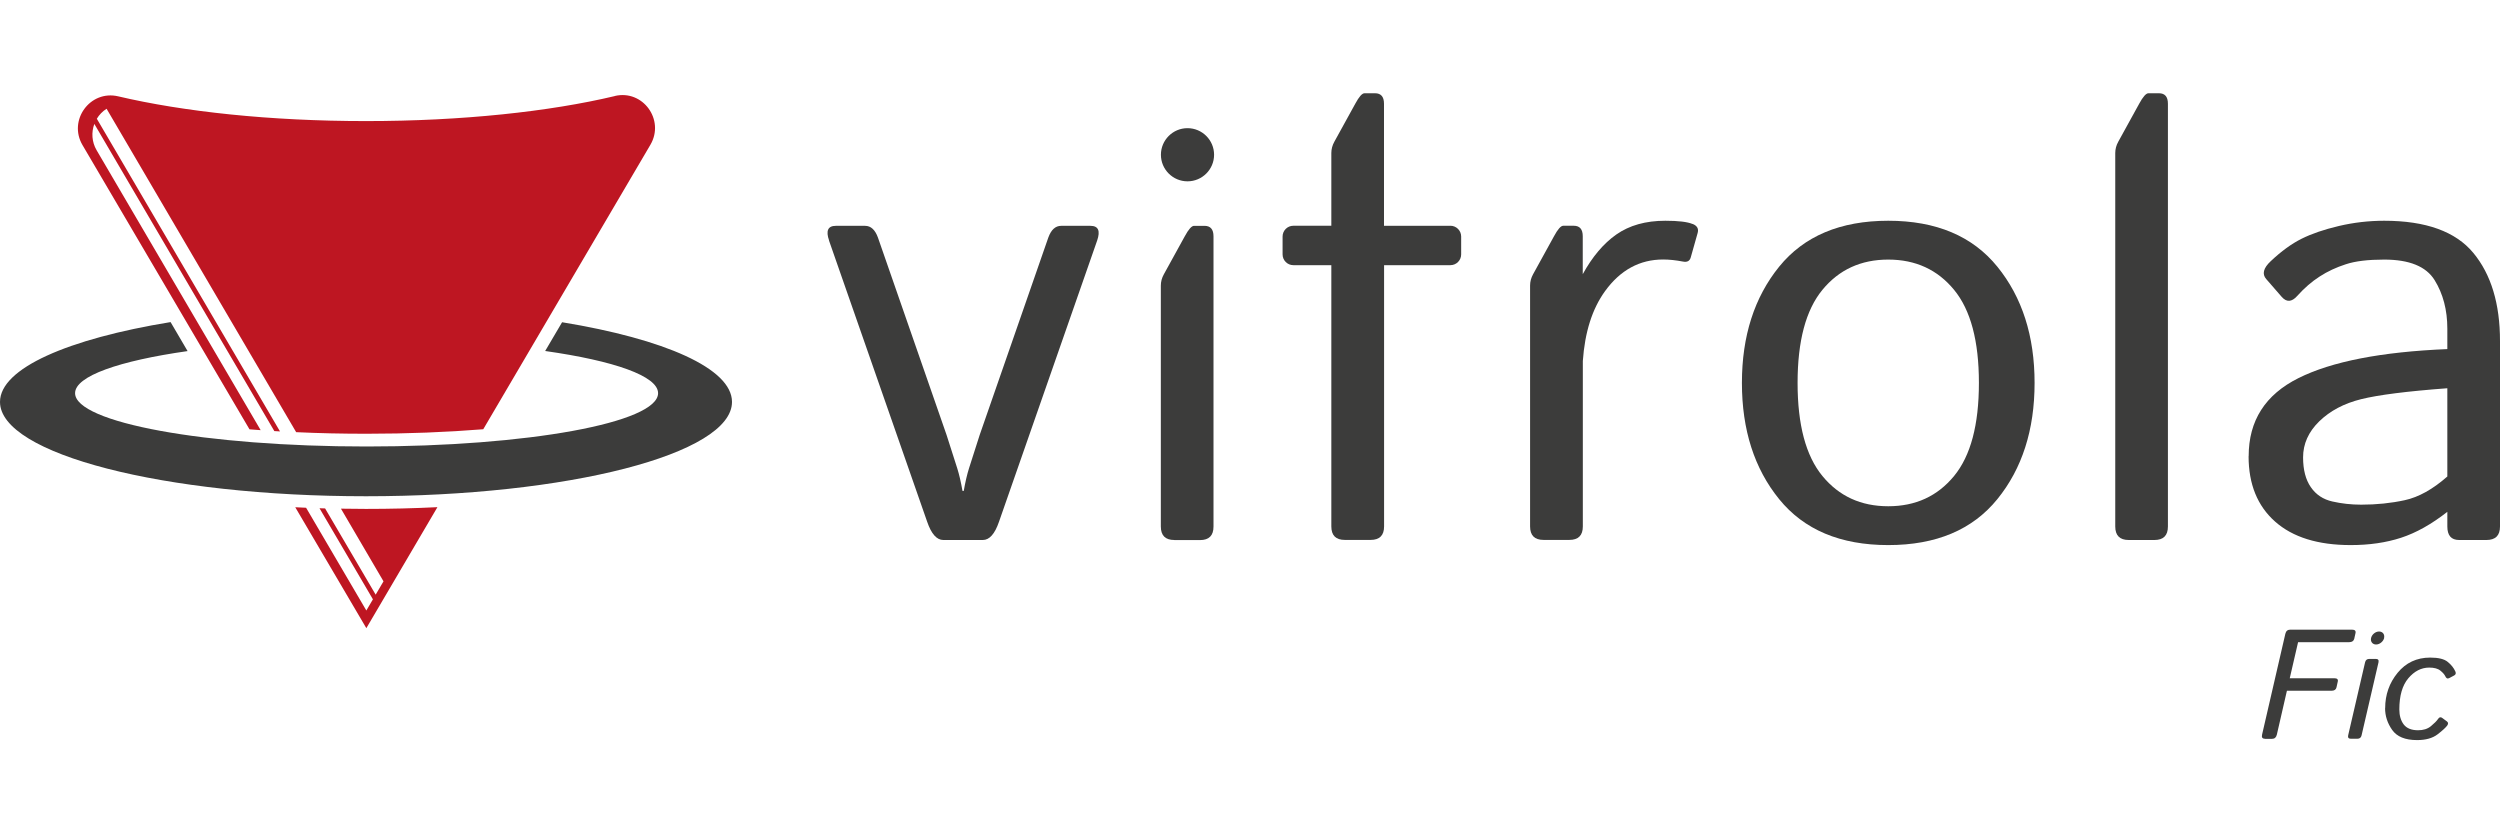 <svg xmlns="http://www.w3.org/2000/svg" id="Camada_1" data-name="Camada 1" viewBox="0 0 300 100"><defs><style>      .cls-1 {        fill: #be1622;      }      .cls-1, .cls-2 {        fill-rule: evenodd;      }      .cls-2, .cls-3 {        fill: #3c3c3b;      }    </style></defs><path class="cls-2" d="M67.45,38.67l-2.03,3.45c8.24,1.17,13.55,3,13.55,5.06,0,3.54-15.66,6.4-34.98,6.4s-34.98-2.87-34.98-6.4c0-2.05,5.29-3.88,13.5-5.05l-2.04-3.48C8.17,40.66,0,44.2,0,48.23c0,6.25,19.66,11.32,43.92,11.32s43.92-5.07,43.92-11.32c0-4.02-8.13-7.55-20.38-9.56"></path><path class="cls-1" d="M73.77,11.53c-7.83,1.86-18.32,3-29.85,3s-21.92-1.13-29.74-2.97c-3.37-.79-6.03,2.87-4.28,5.85l20.04,34.11c.44.04.89.07,1.34.1L11.59,18.02c-.58-.99-.64-2.15-.27-3.15l21.6,36.86c.23.01.45.03.68.04L11.62,14.25c.28-.47.68-.89,1.17-1.2l22.75,38.81c2.74.13,5.57.19,8.45.19,4.88,0,9.64-.19,14-.54l20.06-34.14c1.75-2.99-.91-6.65-4.28-5.85"></path><path class="cls-1" d="M40.92,61.05l5.1,8.71-.94,1.6-6.07-10.35c-.22,0-.45-.01-.67-.02l6.41,10.93-.79,1.34-7.23-12.33c-.43-.02-.87-.04-1.3-.06l8.53,14.51,8.53-14.52c-2.8.14-5.67.21-8.58.21-1.01,0-2-.01-3-.03"></path><path class="cls-3" d="M140.92,64.8c-1.08,0-1.62-.54-1.62-1.62v-28.9c0-.48.12-.93.36-1.36l2.51-4.56c.45-.84.83-1.26,1.11-1.26h1.26c.72,0,1.08.42,1.08,1.26v34.83c0,1.08-.54,1.62-1.62,1.62h-3.09Z"></path><path class="cls-3" d="M99.49,28.86c-.41-1.17-.14-1.76.81-1.76h3.51c.69,0,1.2.47,1.54,1.4l8.24,23.7c.63,1.94,1.05,3.27,1.28,4,.23.73.44,1.63.63,2.71h.15c.19-1.08.4-1.98.63-2.71.23-.73.66-2.06,1.28-4l8.24-23.7c.34-.93.85-1.4,1.54-1.4h3.51c.95,0,1.21.59.81,1.76l-11.78,33.75c-.5,1.46-1.15,2.19-1.94,2.19h-4.74c-.79,0-1.44-.73-1.94-2.19l-11.78-33.75Z"></path><path class="cls-3" d="M203.11,26.88c-.63-.26-1.72-.39-3.27-.39-2.35,0-4.31.55-5.88,1.65-1.54,1.08-2.88,2.67-4.03,4.76v-4.55c0-.84-.36-1.26-1.08-1.26h-1.26c-.29,0-.66.42-1.11,1.26l-2.51,4.56c-.24.43-.36.89-.36,1.36v28.9c0,1.08.54,1.62,1.62,1.62h3.09c1.08,0,1.62-.54,1.62-1.62v-19.85c.24-3.45,1.12-6.25,2.67-8.39,1.83-2.52,4.15-3.79,6.97-3.79.75,0,1.54.09,2.38.25.5.1.81-.07.93-.5l.83-2.94c.14-.5-.06-.86-.61-1.08"></path><path class="cls-3" d="M209.03,45.95c0-5.62,1.49-10.27,4.47-13.95,2.98-3.67,7.34-5.51,13.09-5.51s10.11,1.84,13.09,5.51c2.98,3.67,4.47,8.32,4.47,13.95s-1.49,10.28-4.47,13.95c-2.98,3.67-7.34,5.51-13.09,5.51s-10.11-1.84-13.09-5.51c-2.98-3.67-4.47-8.32-4.47-13.95M215.71,45.95c0,5.03.99,8.75,2.98,11.17,1.99,2.42,4.62,3.63,7.9,3.63s5.91-1.21,7.9-3.63c1.99-2.42,2.98-6.14,2.98-11.17s-.99-8.75-2.98-11.17c-1.99-2.42-4.62-3.63-7.9-3.63s-5.91,1.21-7.9,3.63c-1.99,2.42-2.98,6.14-2.98,11.17"></path><path class="cls-3" d="M255.45,64.8c-1.08,0-1.62-.54-1.62-1.62V18.37c0-.48.12-.93.36-1.36l2.51-4.56c.45-.84.83-1.26,1.11-1.26h1.26c.72,0,1.08.42,1.08,1.26v50.73c0,1.08-.54,1.62-1.62,1.62h-3.09Z"></path><path class="cls-3" d="M269.84,54.74c0-4.26,1.99-7.38,5.98-9.37,3.99-1.99,9.94-3.15,17.86-3.48v-2.44c0-2.25-.51-4.19-1.53-5.84-1.02-1.64-3.03-2.46-6.05-2.46-1.92,0-3.45.18-4.6.56-1.15.37-2.2.86-3.14,1.47-.95.61-1.85,1.39-2.71,2.35-.65.72-1.26.75-1.83.11l-1.87-2.15c-.53-.6-.35-1.32.54-2.15,1.27-1.2,2.5-2.09,3.7-2.69,1.2-.6,2.69-1.11,4.47-1.53,1.78-.42,3.6-.63,5.44-.63,5,0,8.57,1.29,10.7,3.86,2.13,2.57,3.2,6.1,3.2,10.57v22.26c0,1.08-.54,1.62-1.63,1.62h-3.27c-.95,0-1.42-.54-1.42-1.62v-1.76c-1.89,1.48-3.74,2.52-5.55,3.11-1.81.59-3.82.88-6.05.88-3.93,0-6.95-.94-9.07-2.82-2.12-1.88-3.18-4.49-3.18-7.84M276.37,54.89c0,1.48.31,2.68.93,3.57.62.9,1.48,1.47,2.59,1.72,1.1.25,2.25.38,3.45.38,1.84,0,3.59-.18,5.24-.54,1.65-.36,3.35-1.3,5.1-2.84v-10.59c-4.84.36-8.28.8-10.34,1.31-2.06.51-3.73,1.4-5.03,2.66-1.29,1.26-1.94,2.7-1.94,4.33"></path><path class="cls-3" d="M174.04,27.1h-7.96v-14.65c0-.84-.36-1.26-1.08-1.26h-1.26c-.29,0-.66.42-1.11,1.26l-2.51,4.56c-.24.43-.36.89-.36,1.36v8.72h-4.56c-.71,0-1.29.58-1.29,1.29v2.15c0,.71.58,1.29,1.29,1.29h4.56v31.35c0,1.08.54,1.62,1.62,1.62h3.09c1.08,0,1.62-.54,1.62-1.62v-31.35h7.96c.71,0,1.29-.58,1.29-1.29v-2.15c0-.71-.58-1.29-1.29-1.29"></path><path class="cls-3" d="M145.69,18.57c0-1.76-1.43-3.19-3.19-3.19s-3.19,1.43-3.19,3.19,1.43,3.19,3.19,3.19,3.19-1.43,3.19-3.19"></path><path class="cls-3" d="M271.79,88.65c-.31,0-.42-.17-.34-.5l2.79-12.09c.08-.33.27-.5.58-.5h7.43c.33,0,.47.14.41.41l-.15.68c-.07.27-.27.41-.6.41h-6.14l-1,4.33h5.36c.33,0,.47.14.4.41l-.15.68c-.06.27-.26.41-.59.41h-5.36l-1.21,5.27c-.08.33-.27.5-.57.5h-.84Z"></path><path class="cls-3" d="M282.1,88.65c-.27,0-.38-.14-.32-.41l2.03-8.76c.06-.27.23-.41.5-.41h.79c.27,0,.38.14.32.41l-2.03,8.76c-.06.27-.23.41-.5.41h-.79Z"></path><path class="cls-3" d="M286.22,84.98c0-1.61.5-3.03,1.49-4.24s2.3-1.83,3.91-1.83c.99,0,1.69.17,2.11.52.42.34.72.72.91,1.14.1.22.05.38-.13.48l-.6.32c-.21.11-.37.03-.48-.23-.09-.19-.28-.42-.58-.66-.3-.25-.75-.37-1.34-.37-.95,0-1.79.43-2.51,1.28-.72.85-1.08,2.1-1.08,3.74,0,.74.18,1.35.53,1.81.36.46.93.69,1.72.69.63,0,1.14-.16,1.54-.49.4-.33.69-.62.86-.87.14-.21.3-.26.48-.13l.57.42c.18.13.19.29.05.5-.18.24-.56.6-1.16,1.06-.6.46-1.42.69-2.46.69-1.43,0-2.42-.41-2.99-1.22-.57-.81-.85-1.68-.85-2.61"></path><path class="cls-3" d="M286.09,76.56c.1-.43-.17-.78-.6-.78s-.86.35-.96.78c-.1.43.17.78.6.78s.86-.35.97-.78"></path></svg>